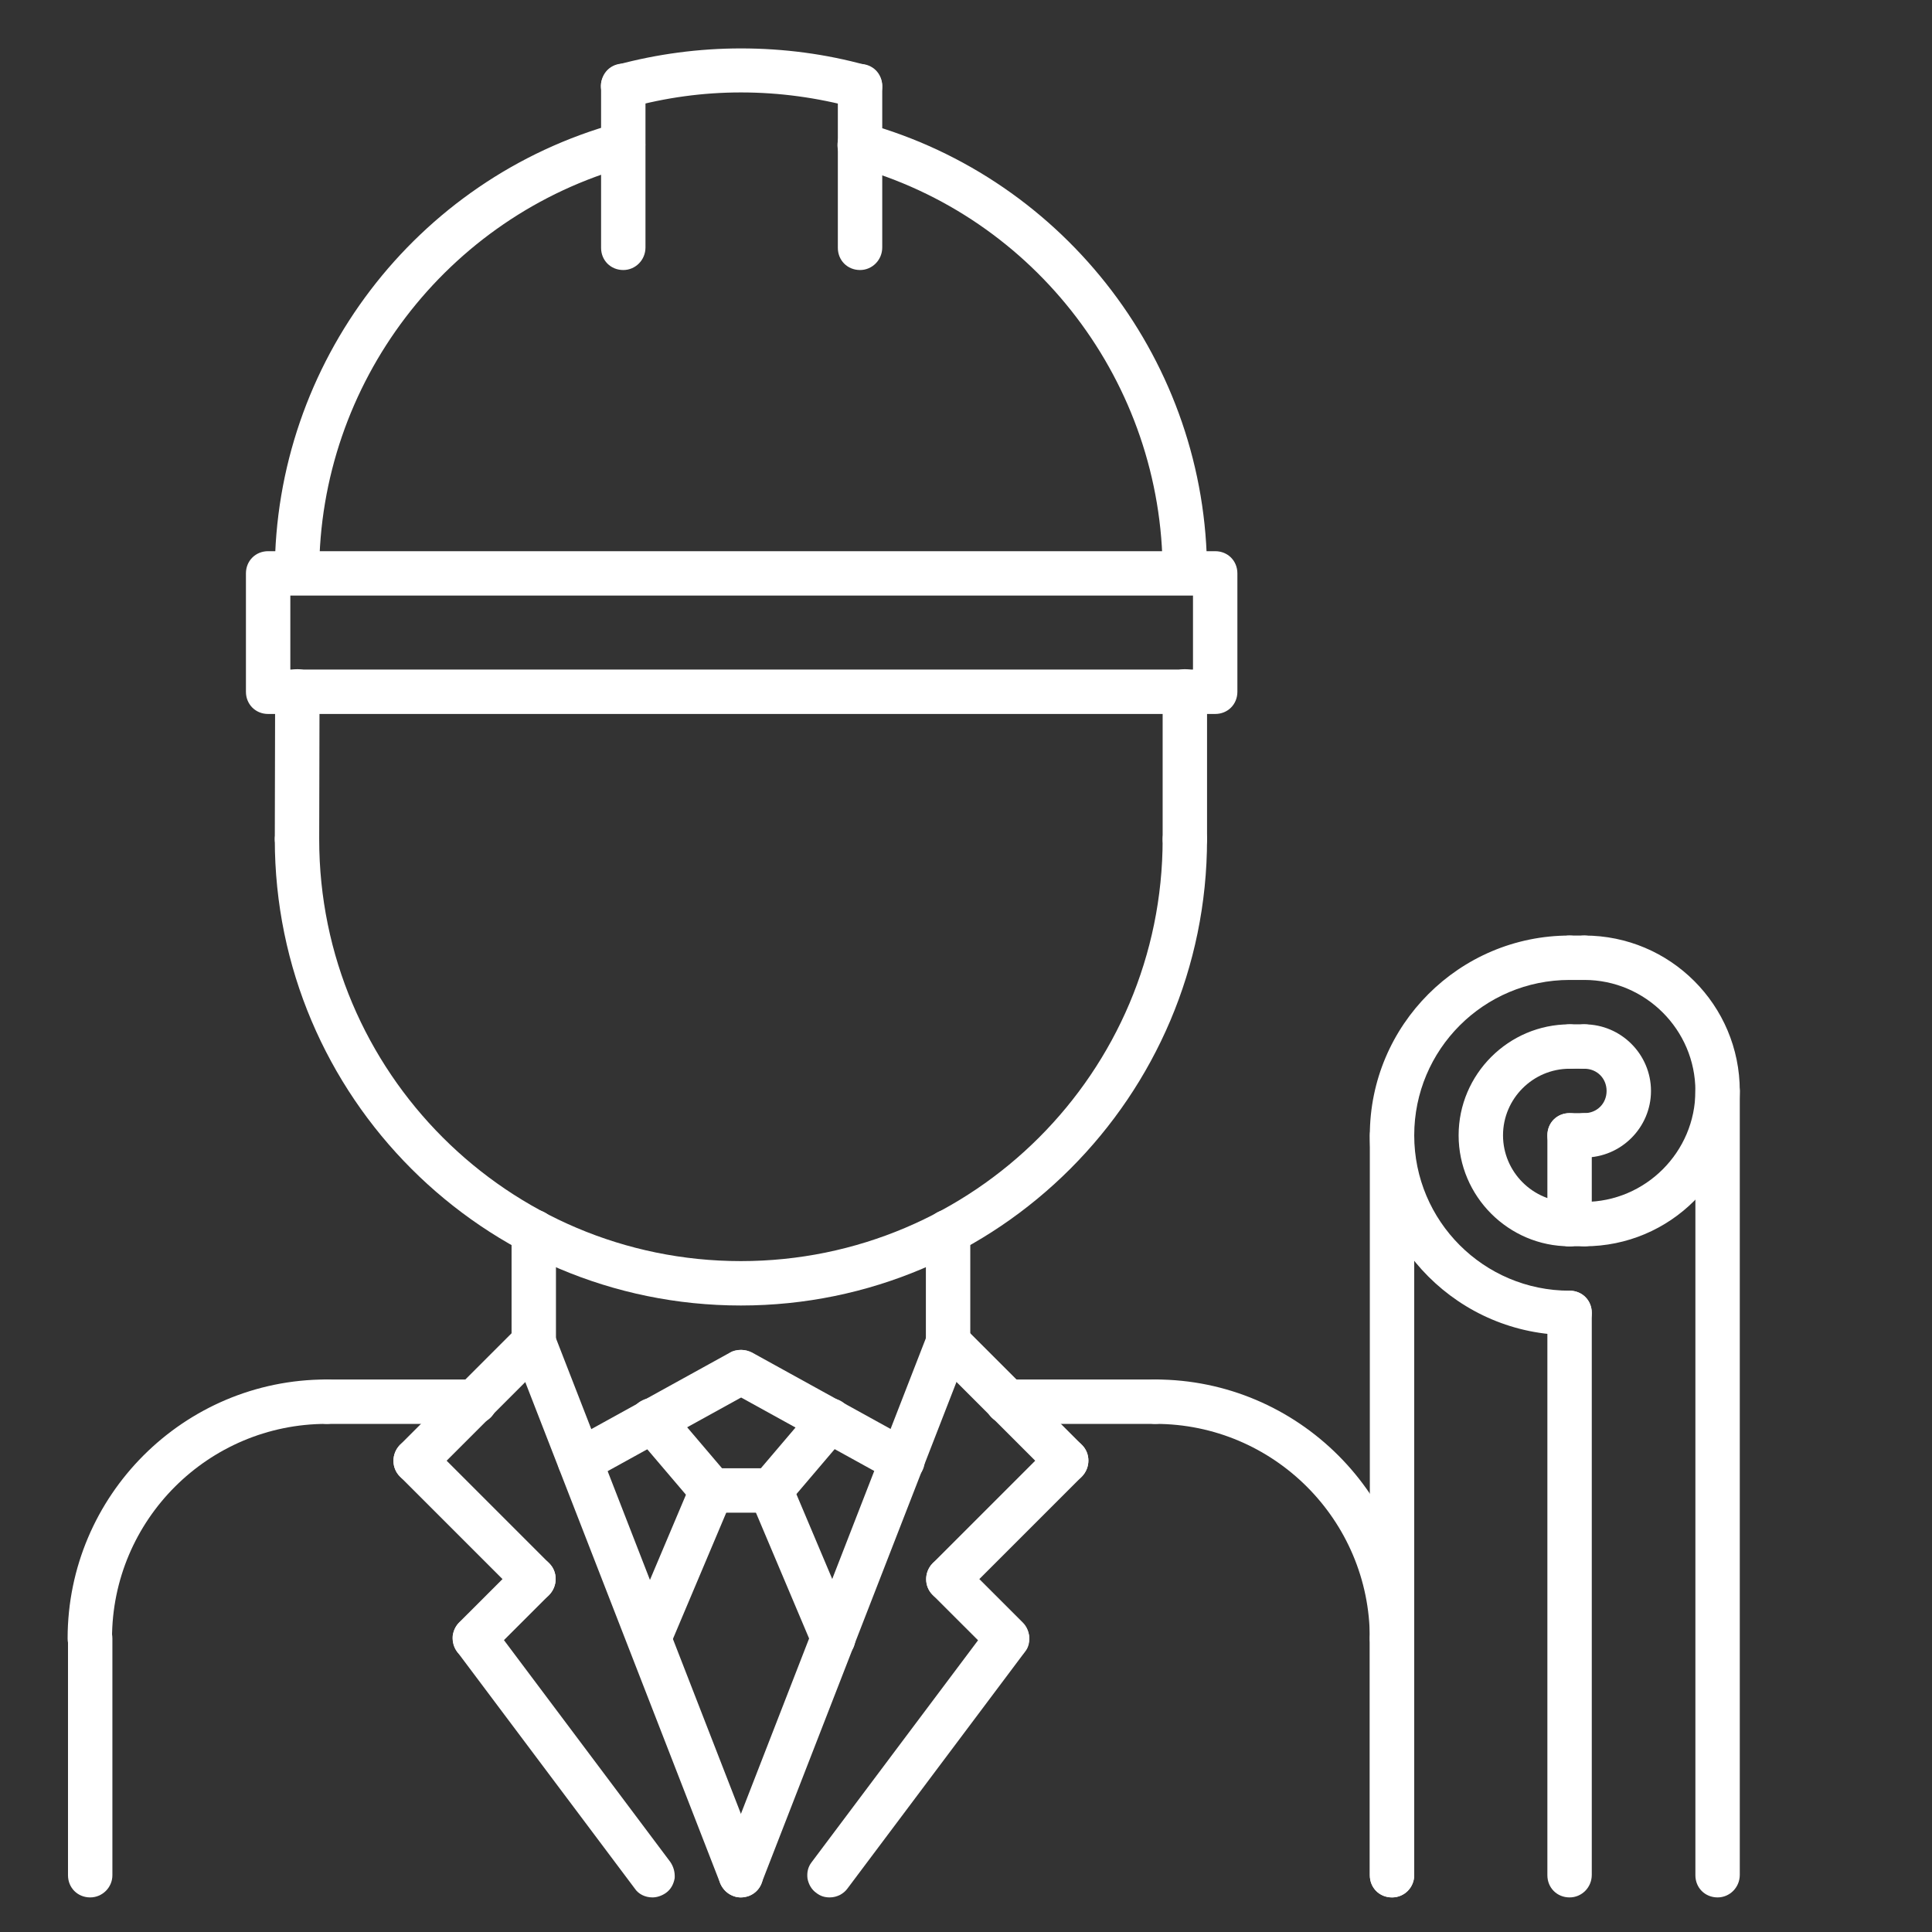 <?xml version="1.0" encoding="UTF-8"?> <svg xmlns="http://www.w3.org/2000/svg" width="51" height="51" viewBox="0 0 51 51" fill="none"><rect x="0" y="0" width="51" height="51" fill="#333333" stroke="none"/> <g clip-path="url(#clip0_1_51)"> <g clip-path="url(#clip1_1_51)"> <g clip-path="url(#clip2_1_51)"> <path d="M2.371 43.837C2.039 43.837 1.785 43.583 1.785 43.251C1.785 39.481 4.851 36.415 8.621 36.415C8.953 36.415 9.207 36.669 9.207 37.001C9.207 37.333 8.953 37.587 8.621 37.587C5.496 37.587 2.957 40.126 2.957 43.251C2.957 43.583 2.693 43.837 2.371 43.837Z" fill="white"></path> <path d="M2.273 43.251C2.273 41.571 2.928 39.989 4.109 38.788C5.31 37.567 6.912 36.903 8.601 36.903H8.621V37.099C6.961 37.099 5.408 37.753 4.246 38.925C3.103 40.087 2.469 41.62 2.469 43.251H2.273ZM36.746 43.837C36.414 43.837 36.16 43.583 36.16 43.251C36.16 40.126 33.621 37.587 30.496 37.587C30.164 37.587 29.91 37.333 29.91 37.001C29.91 36.669 30.164 36.415 30.496 36.415C34.265 36.415 37.332 39.481 37.332 43.251C37.332 43.573 37.078 43.837 36.746 43.837Z" fill="white"></path> <path d="M36.648 43.251C36.648 39.94 34.051 37.235 30.73 37.099L30.74 36.903C32.381 36.962 33.924 37.655 35.066 38.847C36.218 40.038 36.853 41.601 36.853 43.251H36.648ZM8.631 37.587C8.299 37.587 8.045 37.333 8.045 37.001C8.045 36.669 8.299 36.415 8.631 36.415H12.537C12.869 36.415 13.123 36.669 13.123 37.001C13.123 37.333 12.869 37.587 12.537 37.587H8.631Z" fill="white"></path> <path d="M8.631 36.903H12.537V37.099H8.631V36.903ZM2.381 50.087C2.049 50.087 1.795 49.833 1.795 49.501V43.251C1.795 42.919 2.049 42.665 2.381 42.665C2.713 42.665 2.967 42.919 2.967 43.251V49.501C2.967 49.823 2.703 50.087 2.381 50.087Z" fill="white"></path> <path d="M2.277 43.251L2.472 43.251L2.484 49.491L2.289 49.492L2.277 43.251ZM36.746 50.087C36.414 50.087 36.16 49.833 36.16 49.501V43.251C36.16 42.919 36.414 42.665 36.746 42.665C37.078 42.665 37.332 42.919 37.332 43.251V49.501C37.332 49.823 37.078 50.087 36.746 50.087Z" fill="white"></path> <path d="M36.648 43.251H36.843V49.501H36.648V43.251ZM14.09 36.024C13.758 36.024 13.504 35.77 13.504 35.438V32.519C13.504 32.187 13.758 31.933 14.09 31.933C14.422 31.933 14.676 32.187 14.676 32.519V35.429C14.676 35.761 14.422 36.024 14.09 36.024Z" fill="white"></path> <path d="M13.992 32.519H14.187V35.429H13.992V32.519ZM25.027 36.024C24.695 36.024 24.441 35.77 24.441 35.438V32.519C24.441 32.187 24.695 31.933 25.027 31.933C25.359 31.933 25.613 32.187 25.613 32.519V35.429C25.613 35.761 25.359 36.024 25.027 36.024Z" fill="white"></path> <path d="M24.93 32.519H25.125V35.429H24.93V32.519Z" fill="white"></path> <path d="M19.558 34.462C12.771 34.462 7.254 28.944 7.254 22.157C7.254 21.825 7.508 21.571 7.84 21.571C8.172 21.571 8.426 21.825 8.426 22.157C8.426 28.3 13.416 33.29 19.558 33.29C25.701 33.29 30.691 28.3 30.691 22.157C30.691 21.825 30.945 21.571 31.277 21.571C31.609 21.571 31.863 21.825 31.863 22.157C31.863 28.935 26.346 34.462 19.558 34.462Z" fill="white"></path> <path d="M19.558 33.778C25.965 33.778 31.18 28.564 31.18 22.157H31.375C31.375 28.671 26.072 33.974 19.558 33.974V33.778ZM7.84 22.733C7.517 22.733 7.254 22.47 7.254 22.148L7.263 18.251C7.263 17.929 7.527 17.665 7.849 17.665C8.015 17.665 8.162 17.724 8.26 17.841C8.367 17.948 8.435 18.105 8.435 18.251L8.426 22.157C8.426 22.48 8.162 22.733 7.84 22.733Z" fill="white"></path> <path d="M7.737 22.152L7.757 18.265L7.952 18.266L7.933 22.153L7.737 22.152ZM31.277 22.733C30.945 22.733 30.691 22.48 30.691 22.148V18.251C30.691 17.919 30.945 17.665 31.277 17.665C31.609 17.665 31.863 17.919 31.863 18.251V22.148C31.863 22.48 31.609 22.733 31.277 22.733Z" fill="white"></path> <path d="M31.18 18.261H31.375V22.148H31.18V18.261ZM15.31 39.149C15.095 39.149 14.9 39.032 14.793 38.847C14.715 38.7 14.705 38.544 14.744 38.398C14.793 38.251 14.881 38.134 15.027 38.046L19.275 35.702C19.353 35.653 19.461 35.634 19.558 35.634C19.773 35.634 19.968 35.751 20.076 35.937C20.154 36.083 20.164 36.239 20.125 36.386C20.076 36.532 19.988 36.649 19.842 36.737L15.594 39.081C15.515 39.12 15.408 39.149 15.31 39.149Z" fill="white"></path> <path d="M15.261 38.47L19.511 36.125L19.605 36.296L15.355 38.641L15.261 38.47Z" fill="white"></path> <path d="M23.816 39.149C23.718 39.149 23.611 39.12 23.533 39.081L19.285 36.737C19.148 36.659 19.051 36.542 19.002 36.386C18.953 36.23 18.973 36.073 19.051 35.937C19.158 35.751 19.353 35.634 19.568 35.634C19.666 35.634 19.773 35.663 19.851 35.702L24.099 38.046C24.236 38.124 24.334 38.241 24.383 38.398C24.431 38.554 24.412 38.71 24.334 38.847C24.226 39.032 24.041 39.149 23.816 39.149Z" fill="white"></path> <path d="M19.513 36.302L19.607 36.131L23.867 38.477L23.772 38.648L19.513 36.302ZM10.965 39.149C10.808 39.149 10.652 39.081 10.555 38.974C10.33 38.749 10.33 38.378 10.555 38.144L13.68 35.019C13.787 34.911 13.943 34.843 14.09 34.843C14.246 34.843 14.402 34.911 14.5 35.019C14.724 35.243 14.724 35.614 14.5 35.849L11.375 38.974C11.277 39.081 11.131 39.149 10.965 39.149Z" fill="white"></path> <path d="M10.9 38.492L14.033 35.368L14.171 35.507L11.038 38.63L10.9 38.492Z" fill="white"></path> <path d="M14.09 42.274C13.933 42.274 13.777 42.206 13.68 42.099L10.555 38.974C10.33 38.749 10.33 38.378 10.555 38.144C10.662 38.036 10.818 37.968 10.965 37.968C11.121 37.968 11.277 38.036 11.375 38.144L14.5 41.269C14.724 41.493 14.724 41.864 14.5 42.099C14.402 42.206 14.256 42.274 14.09 42.274Z" fill="white"></path> <path d="M10.894 38.626L11.032 38.488L14.16 41.616L14.022 41.754L10.894 38.626Z" fill="white"></path> <path d="M12.527 43.837C12.371 43.837 12.215 43.769 12.117 43.661C11.892 43.437 11.892 43.065 12.117 42.831L13.68 41.269C13.787 41.161 13.943 41.093 14.09 41.093C14.246 41.093 14.402 41.161 14.5 41.269C14.724 41.493 14.724 41.864 14.5 42.099L12.937 43.661C12.84 43.769 12.693 43.837 12.527 43.837Z" fill="white"></path> <path d="M12.462 43.179L14.023 41.619L14.161 41.757L12.6 43.317L12.462 43.179Z" fill="white"></path> <path d="M17.224 50.087C17.029 50.087 16.853 49.999 16.756 49.852L12.068 43.602C11.98 43.476 11.941 43.329 11.951 43.173C11.98 43.007 12.058 42.87 12.185 42.782C12.283 42.704 12.4 42.665 12.537 42.665C12.722 42.665 12.889 42.743 13.006 42.899L17.693 49.149C17.781 49.276 17.82 49.423 17.81 49.579C17.781 49.745 17.703 49.882 17.576 49.97C17.478 50.038 17.351 50.087 17.224 50.087Z" fill="white"></path> <path d="M17.224 49.892C17.097 49.892 16.99 49.833 16.912 49.735L12.224 43.485C12.166 43.407 12.136 43.31 12.146 43.202C12.156 43.095 12.215 43.007 12.303 42.938C12.371 42.89 12.449 42.86 12.537 42.86C12.664 42.86 12.771 42.919 12.849 43.017L17.537 49.267C17.596 49.345 17.625 49.442 17.615 49.55C17.605 49.657 17.547 49.745 17.459 49.813C17.361 49.872 17.273 49.892 17.224 49.892ZM19.558 50.087C19.324 50.087 19.109 49.94 19.012 49.716L13.543 35.653C13.426 35.351 13.572 35.009 13.875 34.892C13.953 34.862 14.021 34.852 14.09 34.852C14.324 34.852 14.539 34.999 14.636 35.224L20.105 49.286C20.222 49.589 20.076 49.931 19.773 50.048C19.715 50.067 19.637 50.087 19.558 50.087Z" fill="white"></path> <path d="M14.001 35.469L14.183 35.399L19.649 49.462L19.468 49.533L14.001 35.469ZM28.152 39.149C27.996 39.149 27.84 39.081 27.742 38.974L24.617 35.849C24.392 35.624 24.392 35.253 24.617 35.019C24.724 34.911 24.881 34.843 25.027 34.843C25.183 34.843 25.34 34.911 25.437 35.019L28.562 38.144C28.787 38.368 28.787 38.739 28.562 38.974C28.465 39.081 28.318 39.149 28.152 39.149Z" fill="white"></path> <path d="M24.956 35.501L25.094 35.363L28.222 38.491L28.084 38.629L24.956 35.501Z" fill="white"></path> <path d="M25.027 42.274C24.871 42.274 24.715 42.206 24.617 42.099C24.392 41.874 24.392 41.503 24.617 41.269L27.742 38.144C27.849 38.036 28.006 37.968 28.152 37.968C28.308 37.968 28.465 38.036 28.562 38.144C28.787 38.368 28.787 38.739 28.562 38.974L25.437 42.099C25.34 42.206 25.193 42.274 25.027 42.274Z" fill="white"></path> <path d="M24.963 41.616L28.091 38.488L28.229 38.626L25.101 41.754L24.963 41.616Z" fill="white"></path> <path d="M26.59 43.837C26.433 43.837 26.277 43.769 26.18 43.661L24.617 42.099C24.392 41.874 24.392 41.503 24.617 41.269C24.724 41.161 24.881 41.093 25.027 41.093C25.183 41.093 25.34 41.161 25.437 41.269L27 42.831C27.224 43.056 27.224 43.427 27 43.661C26.902 43.769 26.756 43.837 26.59 43.837Z" fill="white"></path> <path d="M24.955 41.75L25.093 41.612L26.654 43.172L26.516 43.311L24.955 41.75Z" fill="white"></path> <path d="M21.902 50.087C21.765 50.087 21.648 50.048 21.551 49.97C21.424 49.882 21.346 49.745 21.316 49.589C21.297 49.433 21.326 49.286 21.424 49.159L26.111 42.909C26.228 42.753 26.394 42.675 26.58 42.675C26.717 42.675 26.834 42.714 26.931 42.792C27.058 42.88 27.137 43.026 27.166 43.173C27.185 43.329 27.156 43.485 27.058 43.602L22.371 49.852C22.273 49.989 22.097 50.087 21.902 50.087Z" fill="white"></path> <path d="M21.828 49.44L26.515 43.19L26.672 43.308L21.984 49.558L21.828 49.44ZM19.558 50.087C19.49 50.087 19.422 50.077 19.353 50.048C19.197 49.989 19.09 49.882 19.021 49.735C18.953 49.579 18.953 49.423 19.012 49.286L24.48 35.224C24.558 34.999 24.783 34.852 25.027 34.852C25.096 34.852 25.164 34.862 25.232 34.892C25.379 34.95 25.486 35.048 25.564 35.194C25.633 35.351 25.633 35.517 25.574 35.644L20.105 49.706C20.027 49.931 19.802 50.087 19.558 50.087Z" fill="white"></path> <path d="M19.473 49.46L24.95 35.401L25.132 35.472L19.655 49.531L19.473 49.46ZM26.59 37.587C26.258 37.587 26.004 37.333 26.004 37.001C26.004 36.669 26.258 36.415 26.59 36.415H30.496C30.828 36.415 31.082 36.669 31.082 37.001C31.082 37.333 30.828 37.587 30.496 37.587H26.59Z" fill="white"></path> <path d="M26.59 37.392C26.375 37.392 26.199 37.216 26.199 37.001C26.199 36.786 26.375 36.61 26.59 36.61H30.496C30.711 36.61 30.887 36.786 30.887 37.001C30.887 37.216 30.711 37.392 30.496 37.392H26.59ZM17.137 43.837C17.049 43.837 16.98 43.817 16.912 43.788C16.775 43.73 16.658 43.612 16.599 43.476C16.541 43.329 16.541 43.173 16.599 43.026L18.25 39.12C18.338 38.895 18.552 38.759 18.787 38.759C18.875 38.759 18.943 38.778 19.012 38.808C19.148 38.866 19.265 38.983 19.324 39.12C19.383 39.267 19.383 39.423 19.324 39.569L17.674 43.476C17.586 43.69 17.371 43.837 17.137 43.837Z" fill="white"></path> <path d="M17.051 43.209L18.692 39.302L18.872 39.377L17.231 43.285L17.051 43.209ZM21.99 43.837C21.756 43.837 21.541 43.69 21.453 43.476L19.802 39.569C19.744 39.433 19.744 39.267 19.802 39.12C19.861 38.974 19.978 38.866 20.125 38.808C20.193 38.769 20.281 38.759 20.349 38.759C20.584 38.759 20.799 38.905 20.887 39.12L22.537 43.026C22.596 43.173 22.596 43.329 22.537 43.476C22.478 43.612 22.361 43.73 22.224 43.788C22.166 43.817 22.088 43.837 21.99 43.837Z" fill="white"></path> <path d="M20.252 39.376L20.432 39.299L22.083 43.203L21.903 43.279L20.252 39.376Z" fill="white"></path> <path d="M18.777 39.931C18.445 39.931 18.191 39.677 18.191 39.345C18.191 39.013 18.445 38.759 18.777 38.759H20.34C20.672 38.759 20.926 39.013 20.926 39.345C20.926 39.677 20.672 39.931 20.34 39.931H18.777Z" fill="white"></path> <path d="M18.777 39.735C18.562 39.735 18.387 39.56 18.387 39.345C18.387 39.13 18.562 38.954 18.777 38.954H20.34C20.555 38.954 20.73 39.13 20.73 39.345C20.73 39.56 20.555 39.735 20.34 39.735H18.777Z" fill="white"></path> <path d="M20.34 39.931C20.193 39.931 20.066 39.882 19.959 39.784C19.842 39.677 19.773 39.54 19.764 39.384C19.754 39.227 19.802 39.071 19.91 38.964L21.472 37.128C21.599 36.991 21.756 36.913 21.922 36.913C22.068 36.913 22.195 36.962 22.302 37.06C22.42 37.167 22.488 37.304 22.498 37.46C22.508 37.616 22.459 37.773 22.351 37.88L20.789 39.716C20.691 39.843 20.525 39.931 20.34 39.931Z" fill="white"></path> <path d="M20.265 39.279L21.839 37.451L21.987 37.579L20.413 39.407L20.265 39.279ZM18.777 39.931C18.592 39.931 18.426 39.852 18.328 39.716L16.765 37.88C16.668 37.763 16.609 37.616 16.629 37.45C16.638 37.294 16.707 37.157 16.824 37.05C16.931 36.962 17.068 36.903 17.215 36.903C17.39 36.903 17.547 36.972 17.664 37.118L19.226 38.954C19.324 39.071 19.383 39.218 19.363 39.384C19.353 39.54 19.285 39.677 19.168 39.784C19.06 39.872 18.924 39.931 18.777 39.931Z" fill="white"></path> <path d="M18.777 39.735C18.66 39.735 18.552 39.687 18.474 39.589L16.912 37.753C16.843 37.665 16.805 37.567 16.824 37.46C16.834 37.352 16.883 37.265 16.961 37.206C17.029 37.148 17.117 37.118 17.215 37.118C17.332 37.118 17.439 37.167 17.508 37.245L19.07 39.081C19.139 39.169 19.177 39.267 19.158 39.374C19.148 39.481 19.099 39.569 19.021 39.628C18.992 39.677 18.904 39.735 18.777 39.735ZM31.277 15.702C30.945 15.702 30.691 15.448 30.691 15.116C30.691 10.126 27.342 5.712 22.537 4.394C22.371 4.345 22.254 4.247 22.185 4.11C22.107 3.983 22.088 3.837 22.127 3.671C22.195 3.407 22.43 3.231 22.693 3.231C22.732 3.231 22.781 3.241 22.84 3.251C28.152 4.726 31.863 9.608 31.863 15.116C31.863 15.448 31.609 15.702 31.277 15.702Z" fill="white"></path> <path d="M31.18 15.116C31.18 9.911 27.683 5.302 22.664 3.925L22.713 3.739C27.81 5.146 31.365 9.823 31.365 15.126H31.18V15.116ZM7.84 15.702C7.508 15.702 7.254 15.448 7.254 15.116C7.254 9.589 10.974 4.716 16.287 3.251C16.346 3.231 16.394 3.231 16.443 3.231C16.707 3.231 16.941 3.407 17.01 3.661C17.058 3.808 17.039 3.964 16.951 4.11C16.863 4.257 16.746 4.345 16.599 4.384C11.785 5.712 8.426 10.126 8.426 15.116C8.435 15.263 8.387 15.409 8.279 15.517C8.162 15.644 8.006 15.702 7.84 15.702Z" fill="white"></path> <path d="M7.742 15.116C7.742 9.804 11.316 5.126 16.424 3.72L16.472 3.905C11.453 5.282 7.937 9.882 7.928 15.106L7.742 15.116ZM22.703 2.86C22.654 2.86 22.596 2.851 22.547 2.841C21.57 2.577 20.574 2.44 19.558 2.44C18.552 2.44 17.566 2.577 16.609 2.841C16.551 2.86 16.492 2.86 16.453 2.86C16.189 2.86 15.965 2.685 15.886 2.431C15.838 2.284 15.857 2.128 15.945 1.981C16.033 1.835 16.15 1.747 16.297 1.708C17.351 1.425 18.455 1.278 19.558 1.278C20.691 1.278 21.795 1.425 22.859 1.718C23.025 1.767 23.142 1.864 23.211 2.001C23.289 2.128 23.308 2.274 23.269 2.44V2.45C23.191 2.694 22.957 2.86 22.703 2.86Z" fill="white"></path> <path d="M16.424 2.177C17.449 1.894 18.504 1.757 19.558 1.757C20.427 1.757 21.297 1.854 22.156 2.04L22.117 2.235C21.277 2.05 20.418 1.952 19.558 1.952C18.484 1.962 17.449 2.099 16.482 2.372L16.424 2.177ZM7.078 18.847C6.746 18.847 6.492 18.593 6.492 18.261V15.136C6.492 14.804 6.746 14.55 7.078 14.55H32.078C32.41 14.55 32.664 14.804 32.664 15.136V18.261C32.664 18.593 32.41 18.847 32.078 18.847H7.078ZM31.492 17.675V15.722H7.664V17.675H31.492Z" fill="white"></path> <path d="M6.98 18.261V15.028H32.078V15.224H7.176V18.261H6.98ZM16.453 7.128C16.121 7.128 15.867 6.874 15.867 6.542V2.265C15.867 1.933 16.121 1.679 16.453 1.679C16.785 1.679 17.039 1.933 17.039 2.265V6.532C17.039 6.864 16.775 7.128 16.453 7.128Z" fill="white"></path> <path d="M16.355 2.265H16.551V6.542H16.355V2.265ZM22.703 7.128C22.371 7.128 22.117 6.874 22.117 6.542V2.274C22.117 1.942 22.371 1.688 22.703 1.688C23.035 1.688 23.289 1.942 23.289 2.274V6.532C23.289 6.864 23.025 7.128 22.703 7.128Z" fill="white"></path> <path d="M22.605 2.274H22.801V6.542H22.605V2.274ZM41.433 35.243C38.523 35.243 36.16 32.88 36.16 29.97C36.16 27.06 38.523 24.696 41.433 24.696C41.765 24.696 42.019 24.95 42.019 25.282C42.019 25.614 41.765 25.868 41.433 25.868C39.168 25.868 37.332 27.704 37.332 29.97C37.332 32.235 39.168 34.071 41.433 34.071C41.765 34.071 42.019 34.325 42.019 34.657C42.019 34.989 41.756 35.243 41.433 35.243Z" fill="white"></path> <path d="M36.648 29.97C36.648 27.333 38.797 25.185 41.433 25.185V25.38C38.904 25.38 36.843 27.44 36.843 29.97H36.648Z" fill="white"></path> <path d="M41.824 32.899C41.492 32.899 41.238 32.645 41.238 32.313C41.238 31.981 41.492 31.727 41.824 31.727C43.435 31.727 44.754 30.409 44.754 28.798C44.754 27.186 43.435 25.868 41.824 25.868C41.492 25.868 41.238 25.614 41.238 25.282C41.238 24.95 41.492 24.696 41.824 24.696C44.09 24.696 45.926 26.532 45.926 28.798C45.926 31.064 44.09 32.899 41.824 32.899Z" fill="white"></path> <path d="M41.824 32.216C43.416 32.216 44.783 31.132 45.154 29.579L45.34 29.628C44.959 31.249 43.484 32.421 41.814 32.421V32.216H41.824ZM45.242 28.798C45.242 26.913 43.709 25.38 41.824 25.38V25.185C43.816 25.185 45.437 26.806 45.437 28.798H45.242ZM41.824 30.556C41.492 30.556 41.238 30.302 41.238 29.97C41.238 29.638 41.492 29.384 41.824 29.384C42.156 29.384 42.41 29.13 42.41 28.798C42.41 28.466 42.156 28.212 41.824 28.212C41.492 28.212 41.238 27.958 41.238 27.626C41.238 27.294 41.492 27.04 41.824 27.04C42.791 27.04 43.582 27.831 43.582 28.798C43.582 29.765 42.791 30.556 41.824 30.556Z" fill="white"></path> <path d="M41.824 29.872C42.322 29.872 42.761 29.52 42.869 29.032L43.064 29.071C42.947 29.648 42.429 30.067 41.824 30.067V29.872Z" fill="white"></path> <path d="M41.433 32.899C39.822 32.899 38.504 31.581 38.504 29.97C38.504 28.358 39.822 27.04 41.433 27.04C41.765 27.04 42.019 27.294 42.019 27.626C42.019 27.958 41.765 28.212 41.433 28.212C40.467 28.212 39.676 29.003 39.676 29.97C39.676 30.936 40.467 31.727 41.433 31.727C41.765 31.727 42.019 31.981 42.019 32.313C42.019 32.645 41.756 32.899 41.433 32.899Z" fill="white"></path> <path d="M38.992 29.97C38.992 28.622 40.086 27.528 41.433 27.528V27.724C40.193 27.724 39.187 28.73 39.187 29.97H38.992ZM41.433 50.087C41.101 50.087 40.847 49.833 40.847 49.501V34.657C40.847 34.325 41.101 34.071 41.433 34.071C41.765 34.071 42.019 34.325 42.019 34.657V49.491C42.019 49.823 41.756 50.087 41.433 50.087Z" fill="white"></path> <path d="M41.336 34.657H41.531V49.491H41.336V34.657ZM36.746 50.087C36.414 50.087 36.16 49.833 36.16 49.501V29.97C36.16 29.638 36.414 29.384 36.746 29.384C37.078 29.384 37.332 29.638 37.332 29.97V49.491C37.332 49.823 37.068 50.087 36.746 50.087Z" fill="white"></path> <path d="M36.648 29.97H36.843V49.491H36.648V29.97ZM41.433 32.899C41.101 32.899 40.847 32.645 40.847 32.313V29.97C40.847 29.638 41.101 29.384 41.433 29.384C41.765 29.384 42.019 29.638 42.019 29.97V32.313C42.019 32.636 41.756 32.899 41.433 32.899Z" fill="white"></path> <path d="M41.336 29.97H41.531V32.313H41.336V29.97Z" fill="white"></path> <path d="M41.433 30.556C41.101 30.556 40.847 30.302 40.847 29.97C40.847 29.638 41.101 29.384 41.433 29.384H41.824C42.156 29.384 42.41 29.638 42.41 29.97C42.41 30.302 42.156 30.556 41.824 30.556H41.433Z" fill="white"></path> <path d="M41.433 30.36C41.218 30.36 41.043 30.185 41.043 29.97C41.043 29.755 41.218 29.579 41.433 29.579H41.824C42.039 29.579 42.215 29.755 42.215 29.97C42.215 30.185 42.039 30.36 41.824 30.36H41.433ZM41.433 32.899C41.101 32.899 40.847 32.645 40.847 32.313C40.847 31.981 41.101 31.727 41.433 31.727H41.824C42.156 31.727 42.41 31.981 42.41 32.313C42.41 32.645 42.156 32.899 41.824 32.899H41.433Z" fill="white"></path> <path d="M41.433 32.704C41.218 32.704 41.043 32.528 41.043 32.313C41.043 32.099 41.218 31.923 41.433 31.923H41.824C42.039 31.923 42.215 32.099 42.215 32.313C42.215 32.528 42.039 32.704 41.824 32.704H41.433ZM41.433 28.212C41.101 28.212 40.847 27.958 40.847 27.626C40.847 27.294 41.101 27.04 41.433 27.04H41.824C42.156 27.04 42.41 27.294 42.41 27.626C42.41 27.958 42.156 28.212 41.824 28.212H41.433Z" fill="white"></path> <path d="M41.433 28.017C41.218 28.017 41.043 27.841 41.043 27.626C41.043 27.411 41.218 27.235 41.433 27.235H41.824C42.039 27.235 42.215 27.411 42.215 27.626C42.215 27.841 42.039 28.017 41.824 28.017H41.433ZM45.34 50.087C45.008 50.087 44.754 49.833 44.754 49.501V28.798C44.754 28.466 45.008 28.212 45.34 28.212C45.672 28.212 45.926 28.466 45.926 28.798V49.491C45.926 49.823 45.662 50.087 45.34 50.087Z" fill="white"></path> <path d="M45.242 28.798H45.437V49.491H45.242V28.798ZM41.433 25.868C41.101 25.868 40.847 25.614 40.847 25.282C40.847 24.95 41.101 24.696 41.433 24.696H41.824C42.156 24.696 42.41 24.95 42.41 25.282C42.41 25.614 42.156 25.868 41.824 25.868H41.433Z" fill="white"></path> <path d="M41.433 25.185H41.824V25.38H41.433V25.185Z" fill="white"></path> </g> </g> </g> <defs> <clipPath id="clip0_1_51"> <rect width="50" height="50" fill="white" transform="translate(0.164 0.487)"></rect> </clipPath> <clipPath id="clip1_1_51"> <rect width="50" height="50" fill="white" transform="translate(0.164 0.487)"></rect> </clipPath> <clipPath id="clip2_1_51"> <rect width="50" height="50" fill="white" transform="translate(0.164 0.487)"></rect> </clipPath> </defs> </svg> 